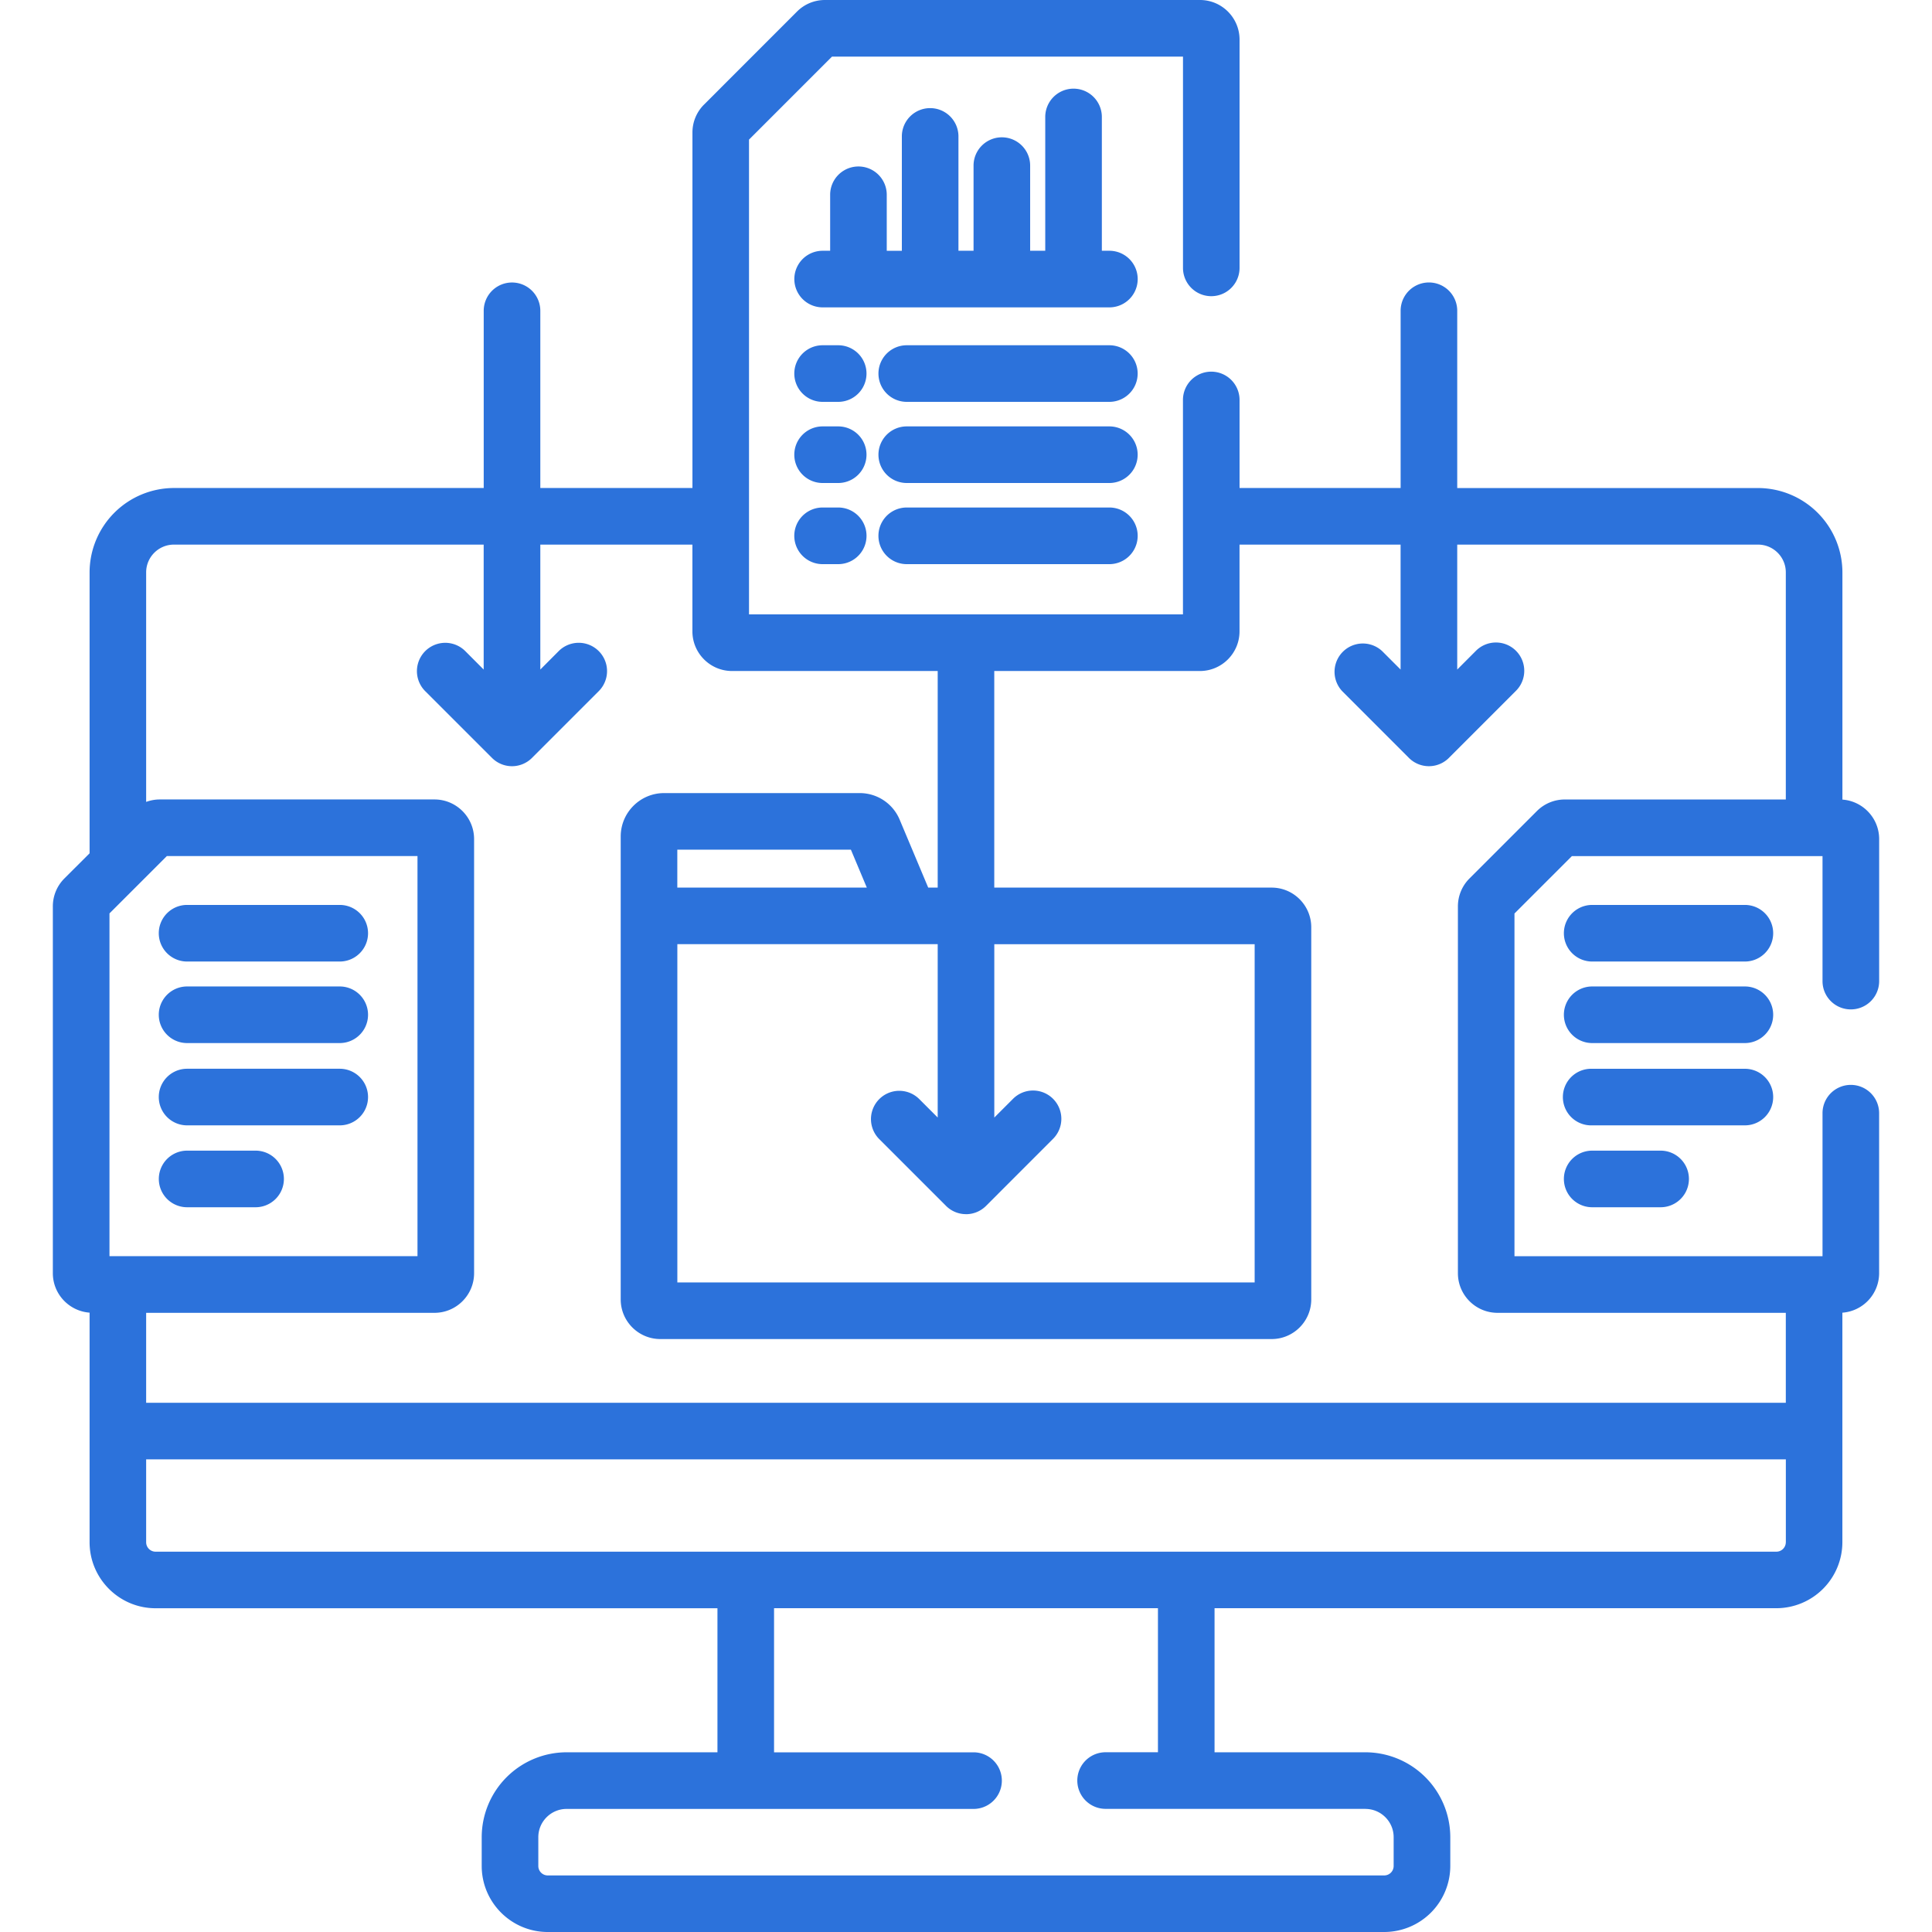 <svg xmlns="http://www.w3.org/2000/svg" fill="none" viewBox="0 0 54 54"><path fill="#2C72DB" d="M51.732 28.213a.79.79 0 0 0 .791-.791v-3.97c0-.583-.454-1.062-1.027-1.103v-6.35a2.362 2.362 0 0 0-2.358-2.358H40.73V8.686a.79.79 0 1 0-1.582 0v4.953h-4.502v-2.46a.79.79 0 1 0-1.582 0v5.993H20.935V3.902l2.32-2.32h9.81v5.906a.79.79 0 1 0 1.581 0v-6.38C34.646.496 34.15 0 33.54 0h-10.48a1.1 1.1 0 0 0-.784.324l-2.597 2.598a1.1 1.1 0 0 0-.325.783v9.935h-4.252V8.687a.791.791 0 1 0-1.582 0v4.953H4.861a2.362 2.362 0 0 0-2.357 2.358v7.852l-.703.702a1.1 1.1 0 0 0-.324.784v10.25c0 .583.454 1.061 1.027 1.103v6.416c0 1.018.828 1.846 1.845 1.846h15.704v4.026h-4.216a2.376 2.376 0 0 0-2.373 2.373v.804c0 1.018.828 1.846 1.846 1.846h23.38a1.848 1.848 0 0 0 1.846-1.846v-.804a2.376 2.376 0 0 0-2.373-2.373h-4.216V44.95H49.65a1.848 1.848 0 0 0 1.845-1.846V36.69a1.108 1.108 0 0 0 1.027-1.103v-4.473a.79.79 0 1 0-1.582 0v3.998h-8.61v-9.579l1.605-1.605h7.005v3.495c0 .437.354.79.791.79ZM27 33.937a.789.789 0 0 0 .56-.232l1.864-1.865a.791.791 0 1 0-1.118-1.119l-.515.515v-4.845h7.277v9.454H18.932V26.39h7.277v4.845l-.515-.515a.79.79 0 1 0-1.118 1.119l1.865 1.865a.788.788 0 0 0 .559.232Zm-8.069-9.128v-1.06h4.852l.445 1.06H18.93Zm-15.873.723 1.606-1.605h7.005V35.11H3.06v-9.579ZM38.163 50.56c.436 0 .79.355.79.79v.805a.264.264 0 0 1-.263.264H15.31a.264.264 0 0 1-.264-.264v-.804c0-.436.355-.791.791-.791h11.374a.791.791 0 1 0 0-1.582h-5.576V44.95h10.73v4.026h-1.463a.791.791 0 0 0 0 1.582h7.26Zm11.751-7.454a.264.264 0 0 1-.263.264H4.349a.264.264 0 0 1-.264-.264V40.79h45.83v2.316Zm0-20.76H43.74a1.1 1.1 0 0 0-.784.324l-1.883 1.883a1.1 1.1 0 0 0-.324.784v10.25c0 .61.497 1.107 1.107 1.107h8.058v2.514H4.085v-2.514h8.059c.61 0 1.107-.497 1.107-1.108V23.452c0-.61-.497-1.107-1.107-1.107H4.467c-.132 0-.26.024-.382.068v-6.415c0-.428.348-.776.776-.776h8.658v3.492l-.514-.515a.791.791 0 1 0-1.12 1.119l1.866 1.865a.789.789 0 0 0 1.119 0l1.865-1.865a.79.79 0 1 0-1.119-1.12l-.514.516v-3.492h4.251v2.425c0 .61.497 1.108 1.108 1.108h5.748v6.054h-.265l-.798-1.899a1.21 1.21 0 0 0-1.118-.743h-5.466c-.668 0-1.213.544-1.213 1.213v12.94c0 .61.497 1.107 1.108 1.107h17.086c.61 0 1.107-.497 1.107-1.108V25.917c0-.61-.496-1.108-1.107-1.108H27.79v-6.054h5.748c.61 0 1.107-.497 1.107-1.108v-2.425h4.502v3.492l-.515-.515a.791.791 0 0 0-1.118 1.118l1.865 1.866a.79.79 0 0 0 1.119 0l1.865-1.866a.791.791 0 1 0-1.119-1.118l-.514.515v-3.492h8.408c.428 0 .776.348.776.776v6.347Z"/><path fill="#2C72DB" d="M48.77 25.293h-4.268a.791.791 0 1 0 0 1.582h4.268a.791.791 0 0 0 0-1.582ZM48.77 27.572h-4.268a.791.791 0 1 0 0 1.582h4.268a.791.791 0 0 0 0-1.582ZM49.561 30.663a.79.79 0 0 0-.791-.79h-4.268a.791.791 0 1 0 0 1.581h4.268a.791.791 0 0 0 .791-.79ZM44.502 32.161a.791.791 0 1 0 0 1.582h1.913a.791.791 0 0 0 0-1.582h-1.913ZM9.497 25.293H5.229a.791.791 0 1 0 0 1.582h4.267a.791.791 0 0 0 0-1.582ZM9.497 27.572H5.229a.791.791 0 1 0 0 1.582h4.267a.791.791 0 0 0 0-1.582ZM9.497 29.872H5.229a.791.791 0 1 0 0 1.582h4.267a.791.791 0 0 0 0-1.582ZM7.144 32.161H5.23a.791.791 0 0 0 0 1.582h1.914a.791.791 0 0 0 0-1.582ZM31.008 7.009h-.211v-3.74a.791.791 0 1 0-1.582 0v3.74h-.422v-2.38a.791.791 0 1 0-1.582 0v2.38h-.422V3.813a.791.791 0 0 0-1.582 0V7.01h-.422V5.444a.791.791 0 0 0-1.582 0v1.565h-.21a.791.791 0 1 0 0 1.582h8.015a.79.79 0 1 0 0-1.582ZM23.428 9.65h-.436a.791.791 0 0 0 0 1.582h.436a.791.791 0 0 0 0-1.582ZM23.428 11.918h-.436a.79.79 0 1 0 0 1.582h.436a.791.791 0 0 0 0-1.582ZM23.428 14.185h-.436a.791.791 0 0 0 0 1.583h.436a.791.791 0 0 0 0-1.583ZM31.007 9.65h-5.663a.791.791 0 0 0 0 1.582h5.663a.79.79 0 1 0 0-1.582ZM31.007 11.918h-5.663a.791.791 0 0 0 0 1.582h5.663a.79.79 0 1 0 0-1.582ZM31.007 14.185h-5.663a.791.791 0 0 0 0 1.583h5.663a.79.79 0 1 0 0-1.583Z"/></svg>